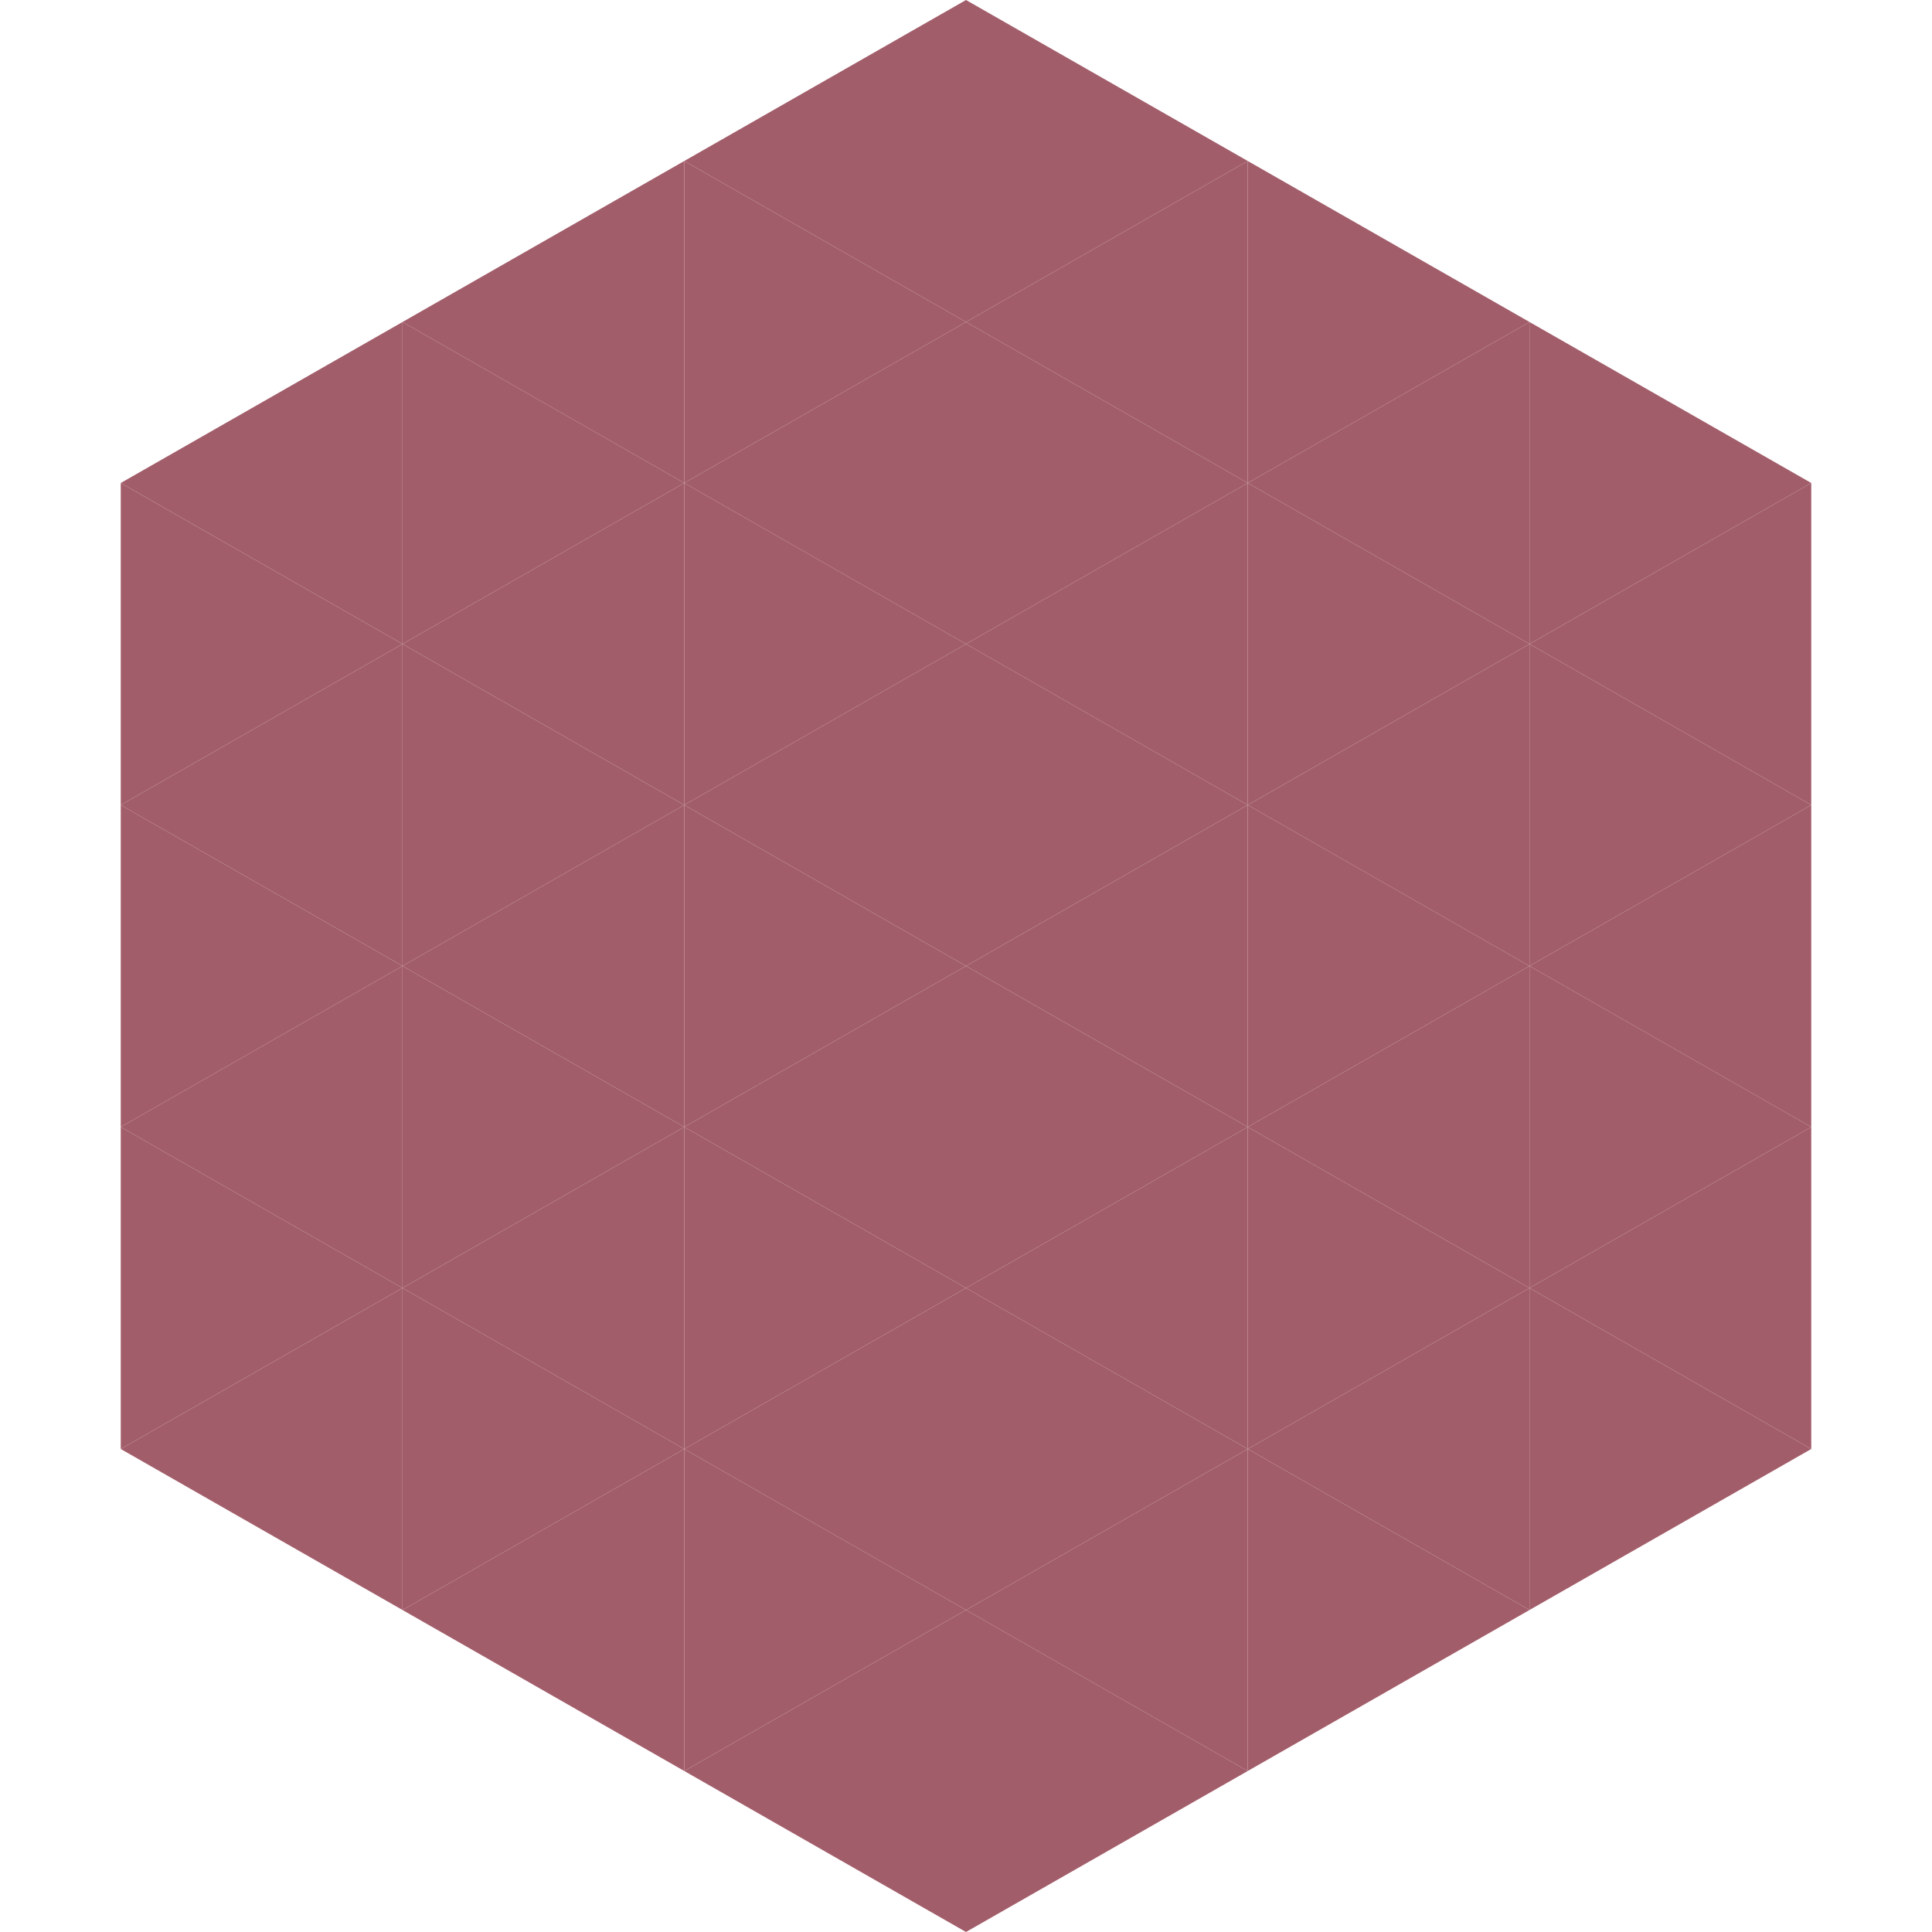 <?xml version="1.0"?>
<!-- Generated by SVGo -->
<svg width="240" height="240"
     xmlns="http://www.w3.org/2000/svg"
     xmlns:xlink="http://www.w3.org/1999/xlink">
<polygon points="50,40 15,60 50,80" style="fill:rgb(162,93,106)" />
<polygon points="190,40 225,60 190,80" style="fill:rgb(162,93,106)" />
<polygon points="15,60 50,80 15,100" style="fill:rgb(162,93,106)" />
<polygon points="225,60 190,80 225,100" style="fill:rgb(162,93,106)" />
<polygon points="50,80 15,100 50,120" style="fill:rgb(162,93,106)" />
<polygon points="190,80 225,100 190,120" style="fill:rgb(162,93,106)" />
<polygon points="15,100 50,120 15,140" style="fill:rgb(162,93,106)" />
<polygon points="225,100 190,120 225,140" style="fill:rgb(162,93,106)" />
<polygon points="50,120 15,140 50,160" style="fill:rgb(162,93,106)" />
<polygon points="190,120 225,140 190,160" style="fill:rgb(162,93,106)" />
<polygon points="15,140 50,160 15,180" style="fill:rgb(162,93,106)" />
<polygon points="225,140 190,160 225,180" style="fill:rgb(162,93,106)" />
<polygon points="50,160 15,180 50,200" style="fill:rgb(162,93,106)" />
<polygon points="190,160 225,180 190,200" style="fill:rgb(162,93,106)" />
<polygon points="15,180 50,200 15,220" style="fill:rgb(255,255,255); fill-opacity:0" />
<polygon points="225,180 190,200 225,220" style="fill:rgb(255,255,255); fill-opacity:0" />
<polygon points="50,0 85,20 50,40" style="fill:rgb(255,255,255); fill-opacity:0" />
<polygon points="190,0 155,20 190,40" style="fill:rgb(255,255,255); fill-opacity:0" />
<polygon points="85,20 50,40 85,60" style="fill:rgb(162,93,106)" />
<polygon points="155,20 190,40 155,60" style="fill:rgb(162,93,106)" />
<polygon points="50,40 85,60 50,80" style="fill:rgb(162,93,106)" />
<polygon points="190,40 155,60 190,80" style="fill:rgb(162,93,106)" />
<polygon points="85,60 50,80 85,100" style="fill:rgb(162,93,106)" />
<polygon points="155,60 190,80 155,100" style="fill:rgb(162,93,106)" />
<polygon points="50,80 85,100 50,120" style="fill:rgb(162,93,106)" />
<polygon points="190,80 155,100 190,120" style="fill:rgb(162,93,106)" />
<polygon points="85,100 50,120 85,140" style="fill:rgb(162,93,106)" />
<polygon points="155,100 190,120 155,140" style="fill:rgb(162,93,106)" />
<polygon points="50,120 85,140 50,160" style="fill:rgb(162,93,106)" />
<polygon points="190,120 155,140 190,160" style="fill:rgb(162,93,106)" />
<polygon points="85,140 50,160 85,180" style="fill:rgb(162,93,106)" />
<polygon points="155,140 190,160 155,180" style="fill:rgb(162,93,106)" />
<polygon points="50,160 85,180 50,200" style="fill:rgb(162,93,106)" />
<polygon points="190,160 155,180 190,200" style="fill:rgb(162,93,106)" />
<polygon points="85,180 50,200 85,220" style="fill:rgb(162,93,106)" />
<polygon points="155,180 190,200 155,220" style="fill:rgb(162,93,106)" />
<polygon points="120,0 85,20 120,40" style="fill:rgb(162,93,106)" />
<polygon points="120,0 155,20 120,40" style="fill:rgb(162,93,106)" />
<polygon points="85,20 120,40 85,60" style="fill:rgb(162,93,106)" />
<polygon points="155,20 120,40 155,60" style="fill:rgb(162,93,106)" />
<polygon points="120,40 85,60 120,80" style="fill:rgb(162,93,106)" />
<polygon points="120,40 155,60 120,80" style="fill:rgb(162,93,106)" />
<polygon points="85,60 120,80 85,100" style="fill:rgb(162,93,106)" />
<polygon points="155,60 120,80 155,100" style="fill:rgb(162,93,106)" />
<polygon points="120,80 85,100 120,120" style="fill:rgb(162,93,106)" />
<polygon points="120,80 155,100 120,120" style="fill:rgb(162,93,106)" />
<polygon points="85,100 120,120 85,140" style="fill:rgb(162,93,106)" />
<polygon points="155,100 120,120 155,140" style="fill:rgb(162,93,106)" />
<polygon points="120,120 85,140 120,160" style="fill:rgb(162,93,106)" />
<polygon points="120,120 155,140 120,160" style="fill:rgb(162,93,106)" />
<polygon points="85,140 120,160 85,180" style="fill:rgb(162,93,106)" />
<polygon points="155,140 120,160 155,180" style="fill:rgb(162,93,106)" />
<polygon points="120,160 85,180 120,200" style="fill:rgb(162,93,106)" />
<polygon points="120,160 155,180 120,200" style="fill:rgb(162,93,106)" />
<polygon points="85,180 120,200 85,220" style="fill:rgb(162,93,106)" />
<polygon points="155,180 120,200 155,220" style="fill:rgb(162,93,106)" />
<polygon points="120,200 85,220 120,240" style="fill:rgb(162,93,106)" />
<polygon points="120,200 155,220 120,240" style="fill:rgb(162,93,106)" />
<polygon points="85,220 120,240 85,260" style="fill:rgb(255,255,255); fill-opacity:0" />
<polygon points="155,220 120,240 155,260" style="fill:rgb(255,255,255); fill-opacity:0" />
</svg>
